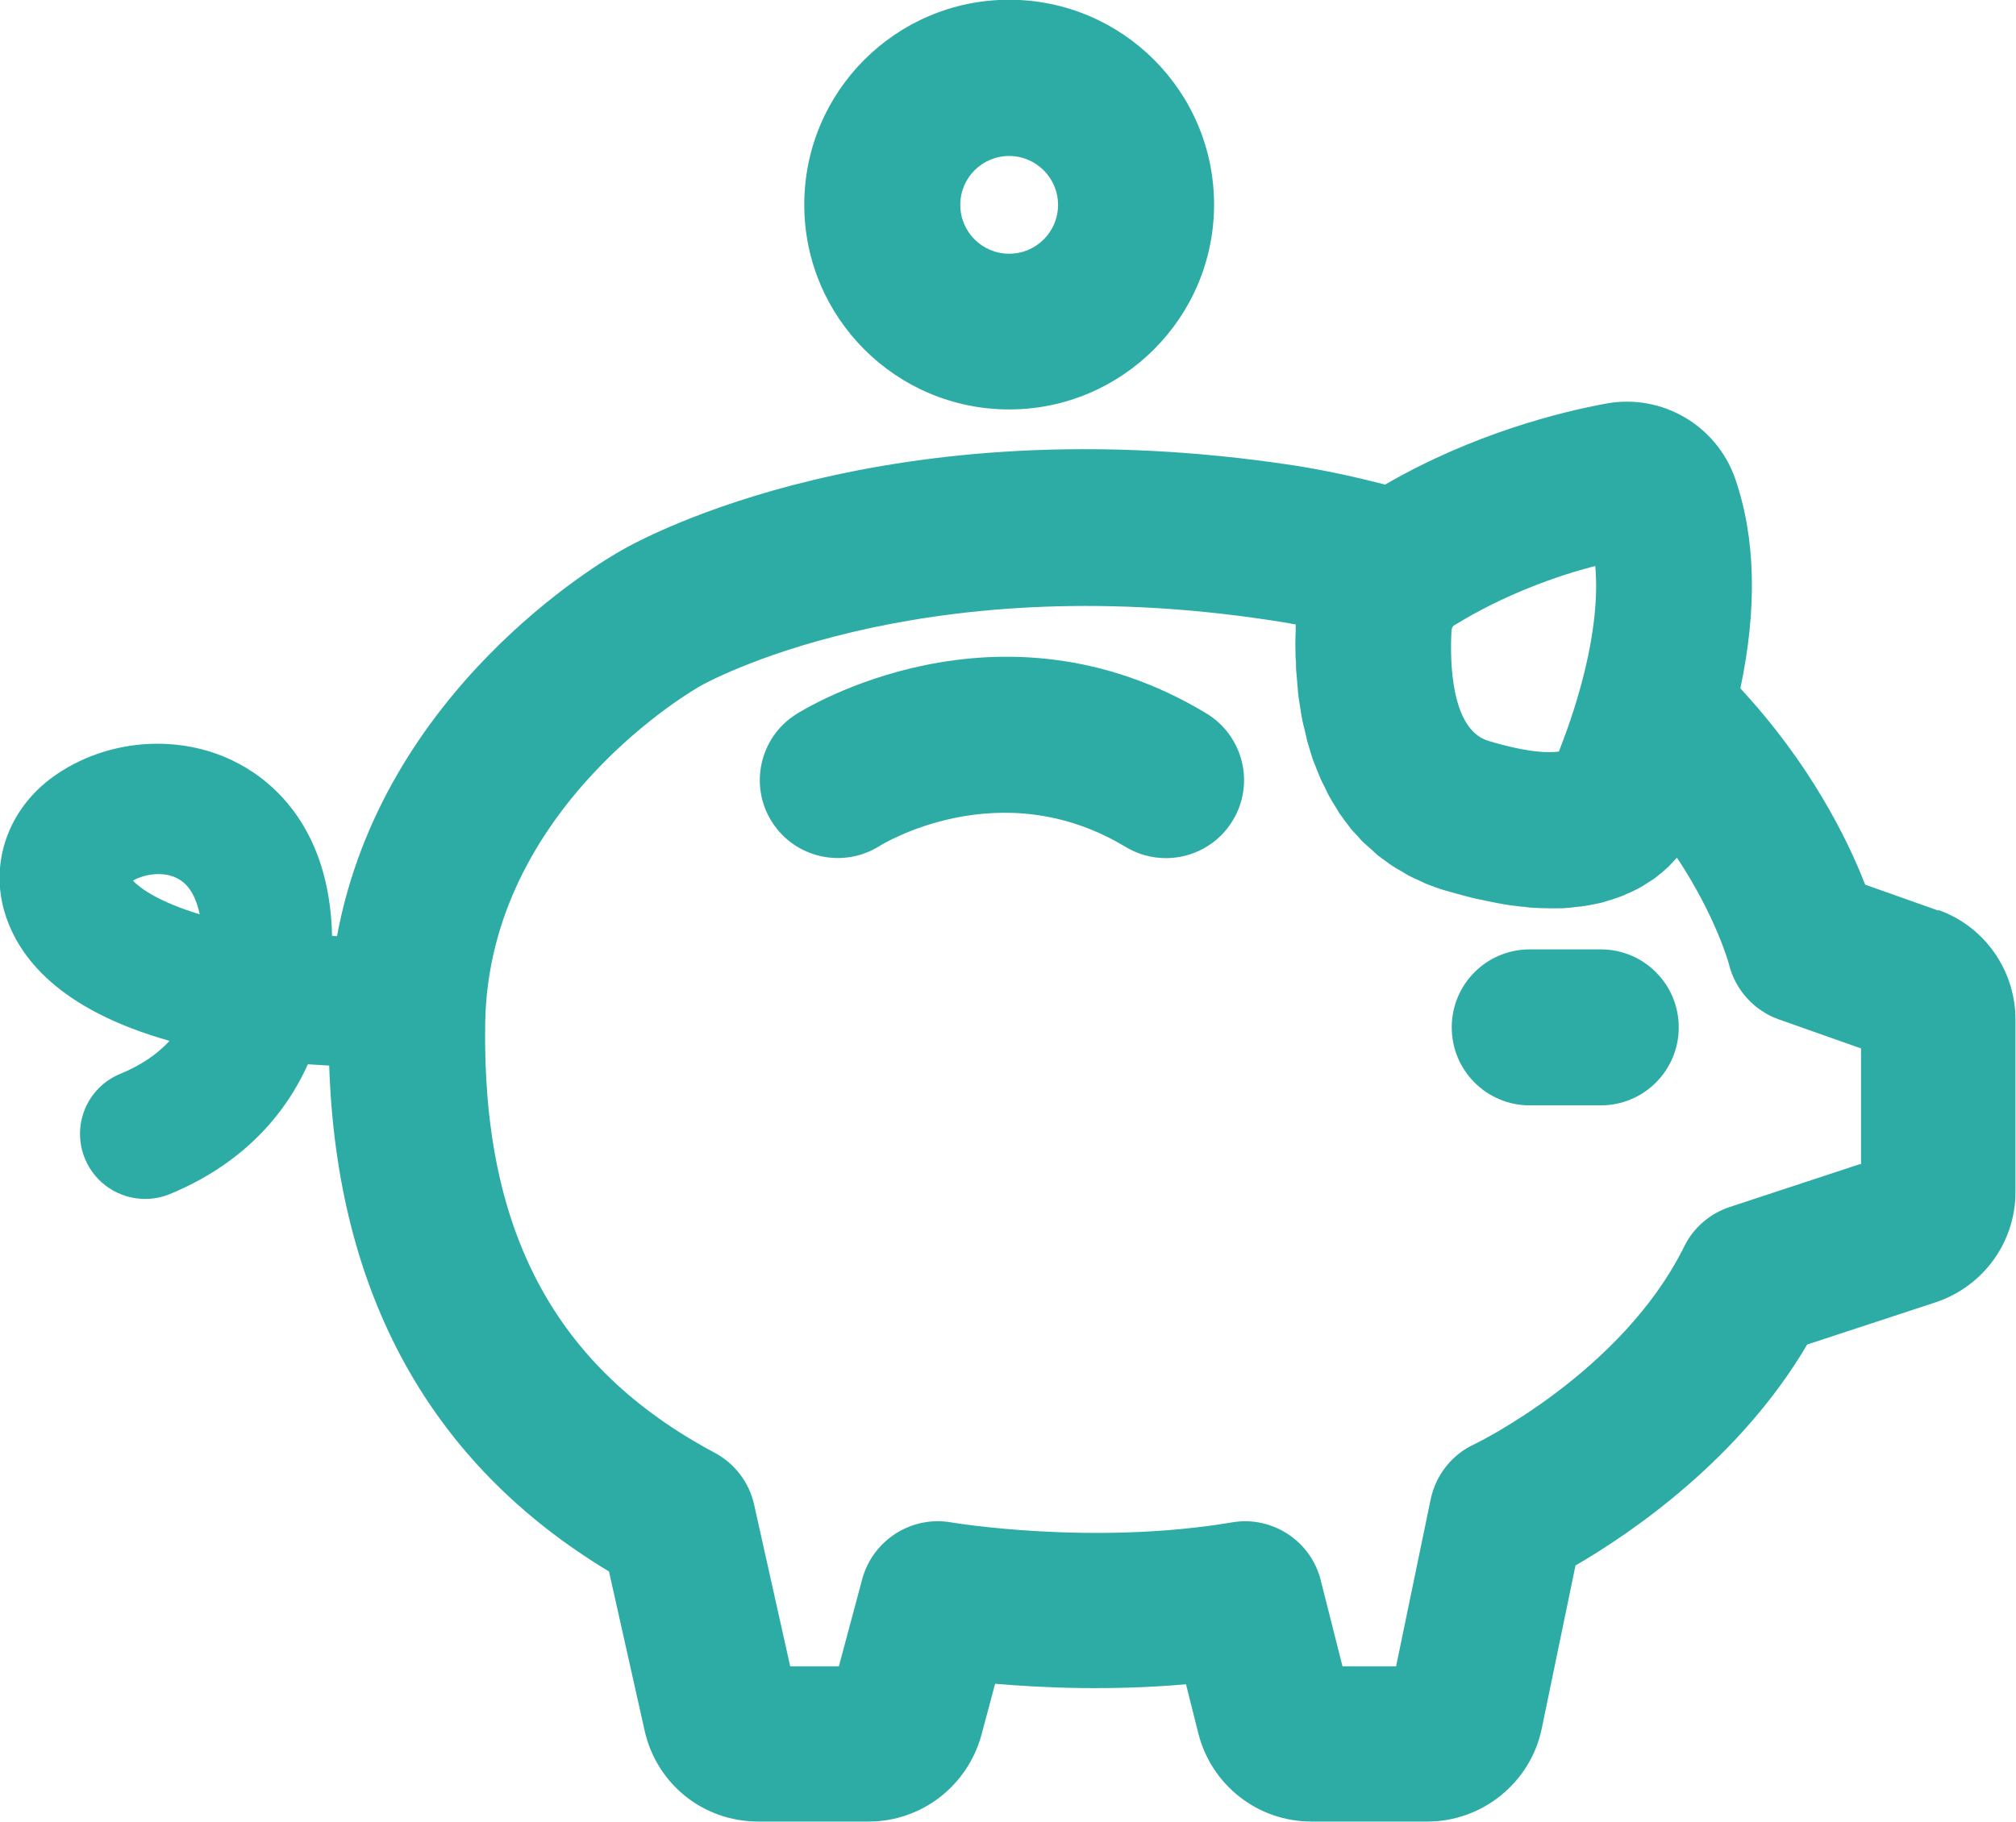<?xml version="1.0" encoding="UTF-8"?><svg id="Livello_2" xmlns="http://www.w3.org/2000/svg" viewBox="0 0 77.53 70.1"><defs><style>.cls-1{fill:#2daca6;}</style></defs><g id="Livello_1-2"><g><path class="cls-1" d="M74.55,35.03l-2.82-1c-.68-1.75-2.11-4.65-4.8-7.55,.65-3.08,.59-5.78-.2-8.07-.72-2.05-2.81-3.27-4.94-2.89-1.76,.32-5.14,1.16-8.52,3.12-1.14-.29-2.3-.55-3.53-.74-15.59-2.37-24.97,2.77-25.84,3.27-.78,.44-9.18,5.35-10.94,14.84-.06,0-.13,0-.19-.01-.09-4.13-2.26-5.92-3.6-6.63-2.21-1.18-5.08-.97-7.14,.52-1.7,1.23-2.43,3.28-1.85,5.21,.52,1.73,2.1,3.74,6.34,4.94-.49,.53-1.12,.95-1.9,1.27-1.28,.53-1.88,1.99-1.35,3.27,.4,.96,1.33,1.54,2.31,1.54,.32,0,.64-.06,.96-.19,2.49-1.03,4.29-2.75,5.3-4.99,.26,.02,.55,.03,.82,.05,.29,8.79,3.9,15.33,10.76,19.46l1.37,6.12c.46,2.06,2.26,3.5,4.37,3.5h4.25c2.02,0,3.79-1.36,4.33-3.32l.53-1.98c1.86,.16,4.48,.27,7.34,.02l.48,1.91c.51,1.98,2.29,3.37,4.34,3.37h4.47c2.11,0,3.96-1.5,4.39-3.57l1.3-6.28c2.15-1.25,6.31-4.08,8.91-8.5l4.93-1.62c1.84-.61,3.08-2.31,3.08-4.25v-6.63c0-1.9-1.2-3.6-2.98-4.22Zm-69.43-1.16c.47-.26,1.19-.36,1.72-.07,.48,.25,.72,.8,.84,1.37-1.52-.46-2.28-.98-2.57-1.3Zm55.62-7.29h0c-.3,1.07-.62,1.89-.79,2.33h0c-.32,.05-1.11,.07-2.71-.41-1.46-.44-1.48-3.12-1.42-4.23,0-.09,.04-.16,.08-.2,1.96-1.21,3.96-1.91,5.45-2.3,.12,1.33-.09,2.98-.61,4.81Zm10.79,18.2l-5.01,1.65c-.76,.25-1.4,.8-1.75,1.52-2.4,4.86-8.03,7.59-8.08,7.61-.86,.4-1.47,1.18-1.67,2.11l-1.33,6.43h-2.06l-.84-3.32c-.38-1.51-1.87-2.48-3.4-2.22-5.39,.91-10.77,.01-10.82,0-1.52-.26-3,.68-3.41,2.18l-.9,3.36h-1.87l-1.39-6.23c-.19-.85-.75-1.58-1.52-1.99-6.15-3.28-8.95-8.54-8.82-16.54,.14-8.32,8.12-12.87,8.27-12.95,.08-.05,8.16-4.63,21.93-2.53,.33,.05,.65,.1,.97,.16,0,.17,0,.33-.01,.5,0,.15-.01,.3,0,.45,0,.17,0,.33,.02,.5,0,.15,0,.3,.02,.45,.01,.16,.03,.32,.04,.47,.01,.14,.02,.29,.04,.43,.02,.15,.05,.3,.07,.44,.02,.14,.04,.28,.07,.42,.03,.14,.06,.28,.1,.42,.03,.13,.06,.27,.09,.4,.04,.14,.08,.27,.12,.4,.04,.12,.07,.25,.12,.37,.05,.13,.1,.26,.15,.38,.05,.11,.09,.23,.14,.34,.06,.12,.12,.24,.18,.36,.05,.11,.1,.22,.16,.32,.06,.11,.13,.22,.2,.33,.06,.1,.12,.2,.18,.3,.07,.1,.15,.2,.22,.3,.07,.09,.14,.19,.21,.28,.08,.09,.16,.18,.25,.27,.08,.09,.15,.18,.24,.26,.08,.08,.18,.16,.27,.24,.09,.08,.17,.16,.26,.24,.1,.08,.2,.15,.3,.22,.09,.07,.18,.14,.28,.2,.1,.07,.21,.13,.32,.19,.1,.06,.2,.12,.3,.18,.11,.06,.23,.11,.34,.16,.11,.05,.21,.1,.32,.15,.23,.09,.46,.18,.7,.25,.37,.11,.72,.2,1.06,.29,.11,.03,.21,.05,.32,.07,.23,.05,.46,.1,.68,.14,.11,.02,.22,.04,.33,.06,.22,.03,.43,.06,.63,.08,.09,0,.18,.02,.26,.03,.28,.02,.55,.03,.8,.03,0,0,.02,0,.03,0,.09,0,.16,0,.25,0,.14,0,.28,0,.41-.02,.1,0,.19-.02,.29-.03,.12-.01,.24-.02,.35-.04,.09-.01,.18-.03,.27-.05,.11-.02,.21-.04,.31-.06,.09-.02,.17-.04,.25-.07,.1-.03,.19-.06,.29-.09,.08-.03,.16-.05,.23-.08,.09-.03,.18-.07,.26-.11,.07-.03,.14-.06,.21-.09,.08-.04,.16-.08,.24-.12,.06-.03,.12-.07,.18-.1,.08-.05,.15-.1,.23-.15,.05-.03,.11-.07,.16-.1,.08-.05,.15-.11,.22-.17,.04-.03,.09-.07,.13-.1,.08-.07,.15-.14,.23-.21,.03-.03,.06-.05,.08-.08,.09-.09,.18-.19,.26-.28,1.51,2.28,2,4.09,2,4.1,.24,.98,.96,1.78,1.91,2.12l3.17,1.12v4.46Z"/><path class="cls-1" d="M46.39,27.44c-7.99-4.82-15.47-.16-15.78,.04-1.4,.89-1.81,2.75-.92,4.14,.89,1.4,2.75,1.8,4.14,.92,.05-.03,4.62-2.88,9.46,.04,.48,.29,1.02,.43,1.55,.43,1.02,0,2.01-.52,2.57-1.45,.86-1.42,.4-3.26-1.02-4.12Z"/><path class="cls-1" d="M61.56,36.52h-2.73c-1.66,0-3,1.34-3,3s1.34,3,3,3h2.73c1.66,0,3-1.34,3-3s-1.34-3-3-3Z"/><path class="cls-1" d="M38.81,15.75c4.34,0,7.88-3.53,7.88-7.88s-3.53-7.88-7.88-7.88-7.88,3.53-7.88,7.88,3.53,7.88,7.88,7.88Zm0-9.75c1.03,0,1.88,.84,1.88,1.88s-.84,1.88-1.88,1.88-1.88-.84-1.88-1.88,.84-1.88,1.88-1.88Z"/></g></g></svg>